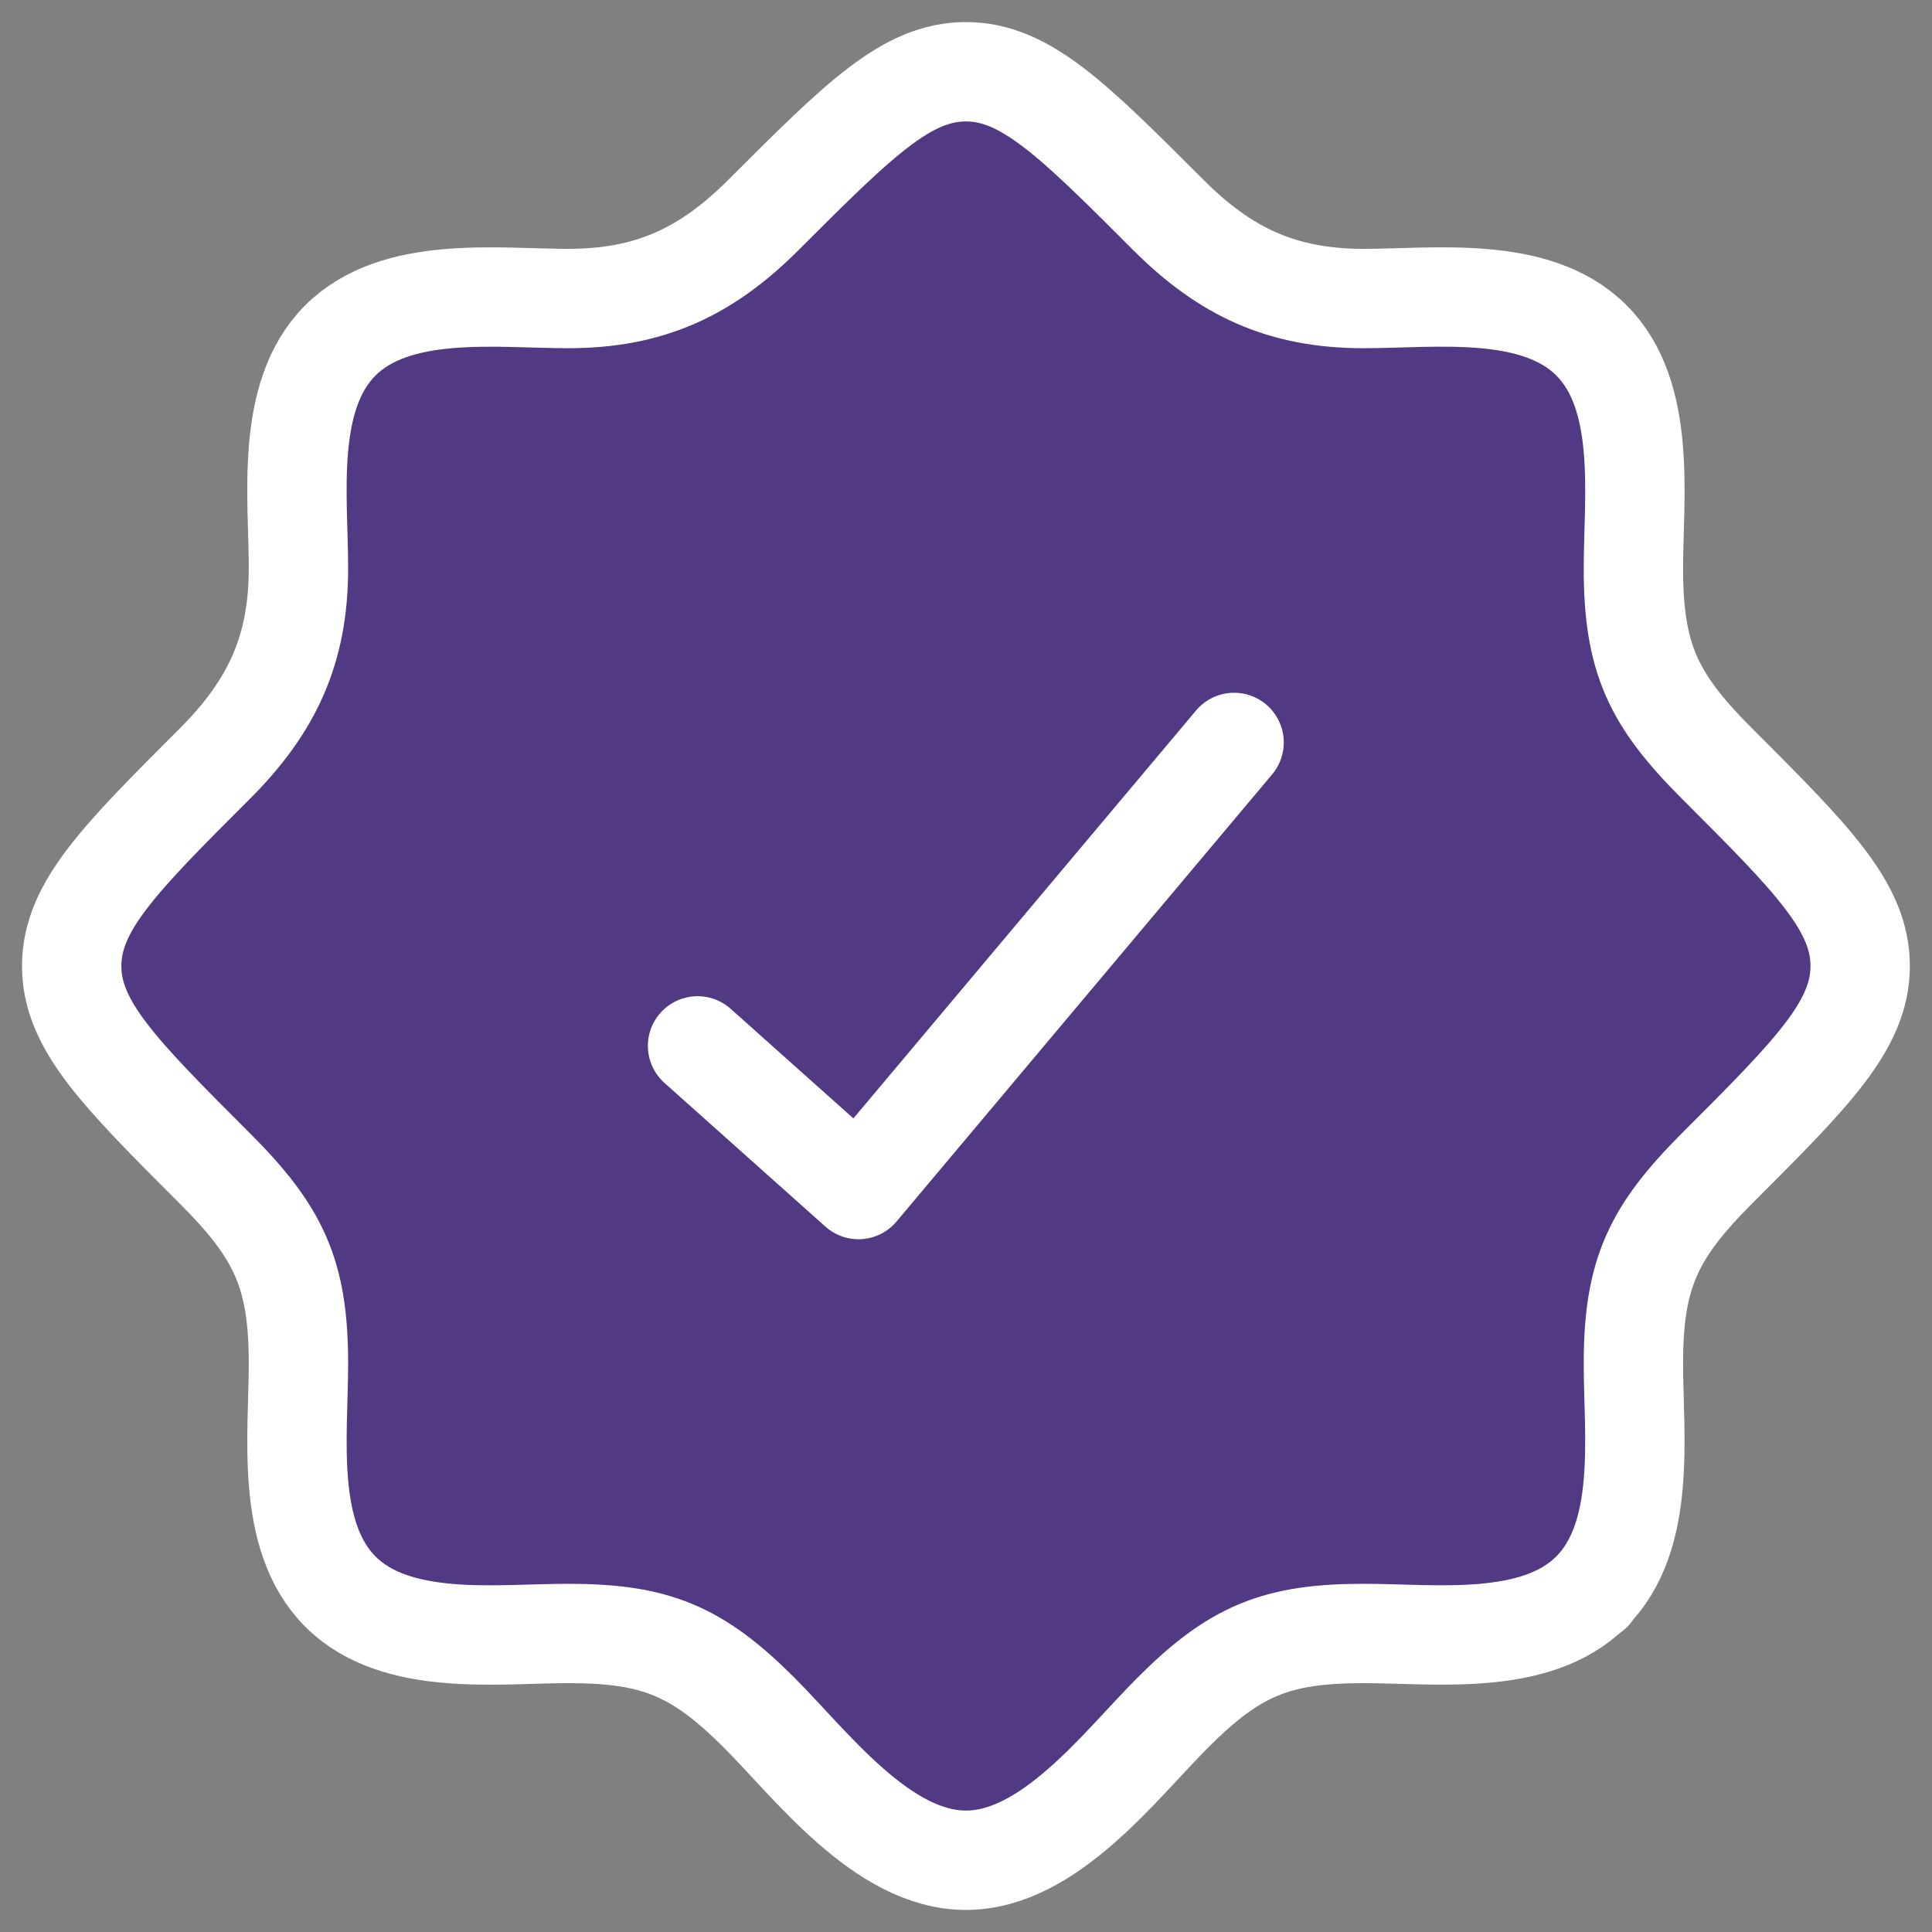 <svg width="56" height="56" viewBox="0 0 56 56" fill="none" xmlns="http://www.w3.org/2000/svg">
<rect x="0" y="0" width="56" height="56" fill="#808080" stroke="none"/>
<path d="M46.116 46.144H46.142H46.116ZM46.116 46.144C44.504 47.743 41.58 47.347 39.527 47.347C37.008 47.347 35.795 47.839 33.999 49.636C32.469 51.165 30.419 53.92 27.998 53.92C25.577 53.92 23.527 51.165 21.998 49.636C20.199 47.839 18.986 47.347 16.469 47.347C14.419 47.347 11.492 47.746 9.877 46.144C8.252 44.532 8.651 41.593 8.651 39.529C8.651 36.919 8.081 35.719 6.223 33.863C3.46 31.1 2.078 29.716 2.078 28C2.078 26.284 3.46 24.9 6.225 22.137C7.884 20.478 8.651 18.835 8.651 16.471C8.651 14.421 8.252 11.494 9.854 9.879C11.466 8.254 14.406 8.653 16.469 8.653C18.833 8.653 20.476 7.884 22.135 6.225C24.898 3.462 26.282 2.08 27.998 2.08C29.714 2.08 31.098 3.462 33.861 6.227C35.52 7.886 37.163 8.653 39.527 8.653C41.578 8.653 44.504 8.254 46.119 9.856C47.744 11.468 47.345 14.408 47.345 16.471C47.345 19.081 47.915 20.281 49.773 22.137C52.537 24.9 53.918 26.284 53.918 28C53.918 29.716 52.537 31.1 49.771 33.863C47.915 35.722 47.345 36.922 47.345 39.529C47.345 41.593 47.741 44.532 46.116 46.144Z" fill="#513983"/>
<path d="M46.116 46.144H46.142M46.116 46.144C44.504 47.743 41.58 47.347 39.527 47.347C37.008 47.347 35.795 47.839 33.999 49.636C32.469 51.165 30.419 53.92 27.998 53.92C25.577 53.92 23.527 51.165 21.998 49.636C20.199 47.839 18.986 47.347 16.469 47.347C14.419 47.347 11.492 47.746 9.877 46.144C8.252 44.532 8.651 41.593 8.651 39.529C8.651 36.919 8.081 35.719 6.223 33.863C3.46 31.1 2.078 29.716 2.078 28C2.078 26.284 3.46 24.9 6.225 22.137C7.884 20.478 8.651 18.835 8.651 16.471C8.651 14.421 8.252 11.494 9.854 9.879C11.466 8.254 14.406 8.653 16.469 8.653C18.833 8.653 20.476 7.884 22.135 6.225C24.898 3.462 26.282 2.08 27.998 2.08C29.714 2.08 31.098 3.462 33.861 6.227C35.52 7.886 37.163 8.653 39.527 8.653C41.578 8.653 44.504 8.254 46.119 9.856C47.744 11.468 47.345 14.408 47.345 16.471C47.345 19.081 47.915 20.281 49.773 22.137C52.537 24.9 53.918 26.284 53.918 28C53.918 29.716 52.537 31.1 49.771 33.863C47.915 35.722 47.345 36.922 47.345 39.529C47.345 41.593 47.741 44.532 46.116 46.144Z" stroke="white" stroke-width="2.88" stroke-linecap="round" stroke-linejoin="round"/>
<path d="M20.219 30.315L24.884 34.48L35.771 21.52" fill="#513983"/>
<path d="M20.219 30.315L24.884 34.48L35.771 21.52" stroke="white" stroke-width="2.88" stroke-linecap="round" stroke-linejoin="round"/>
</svg>
